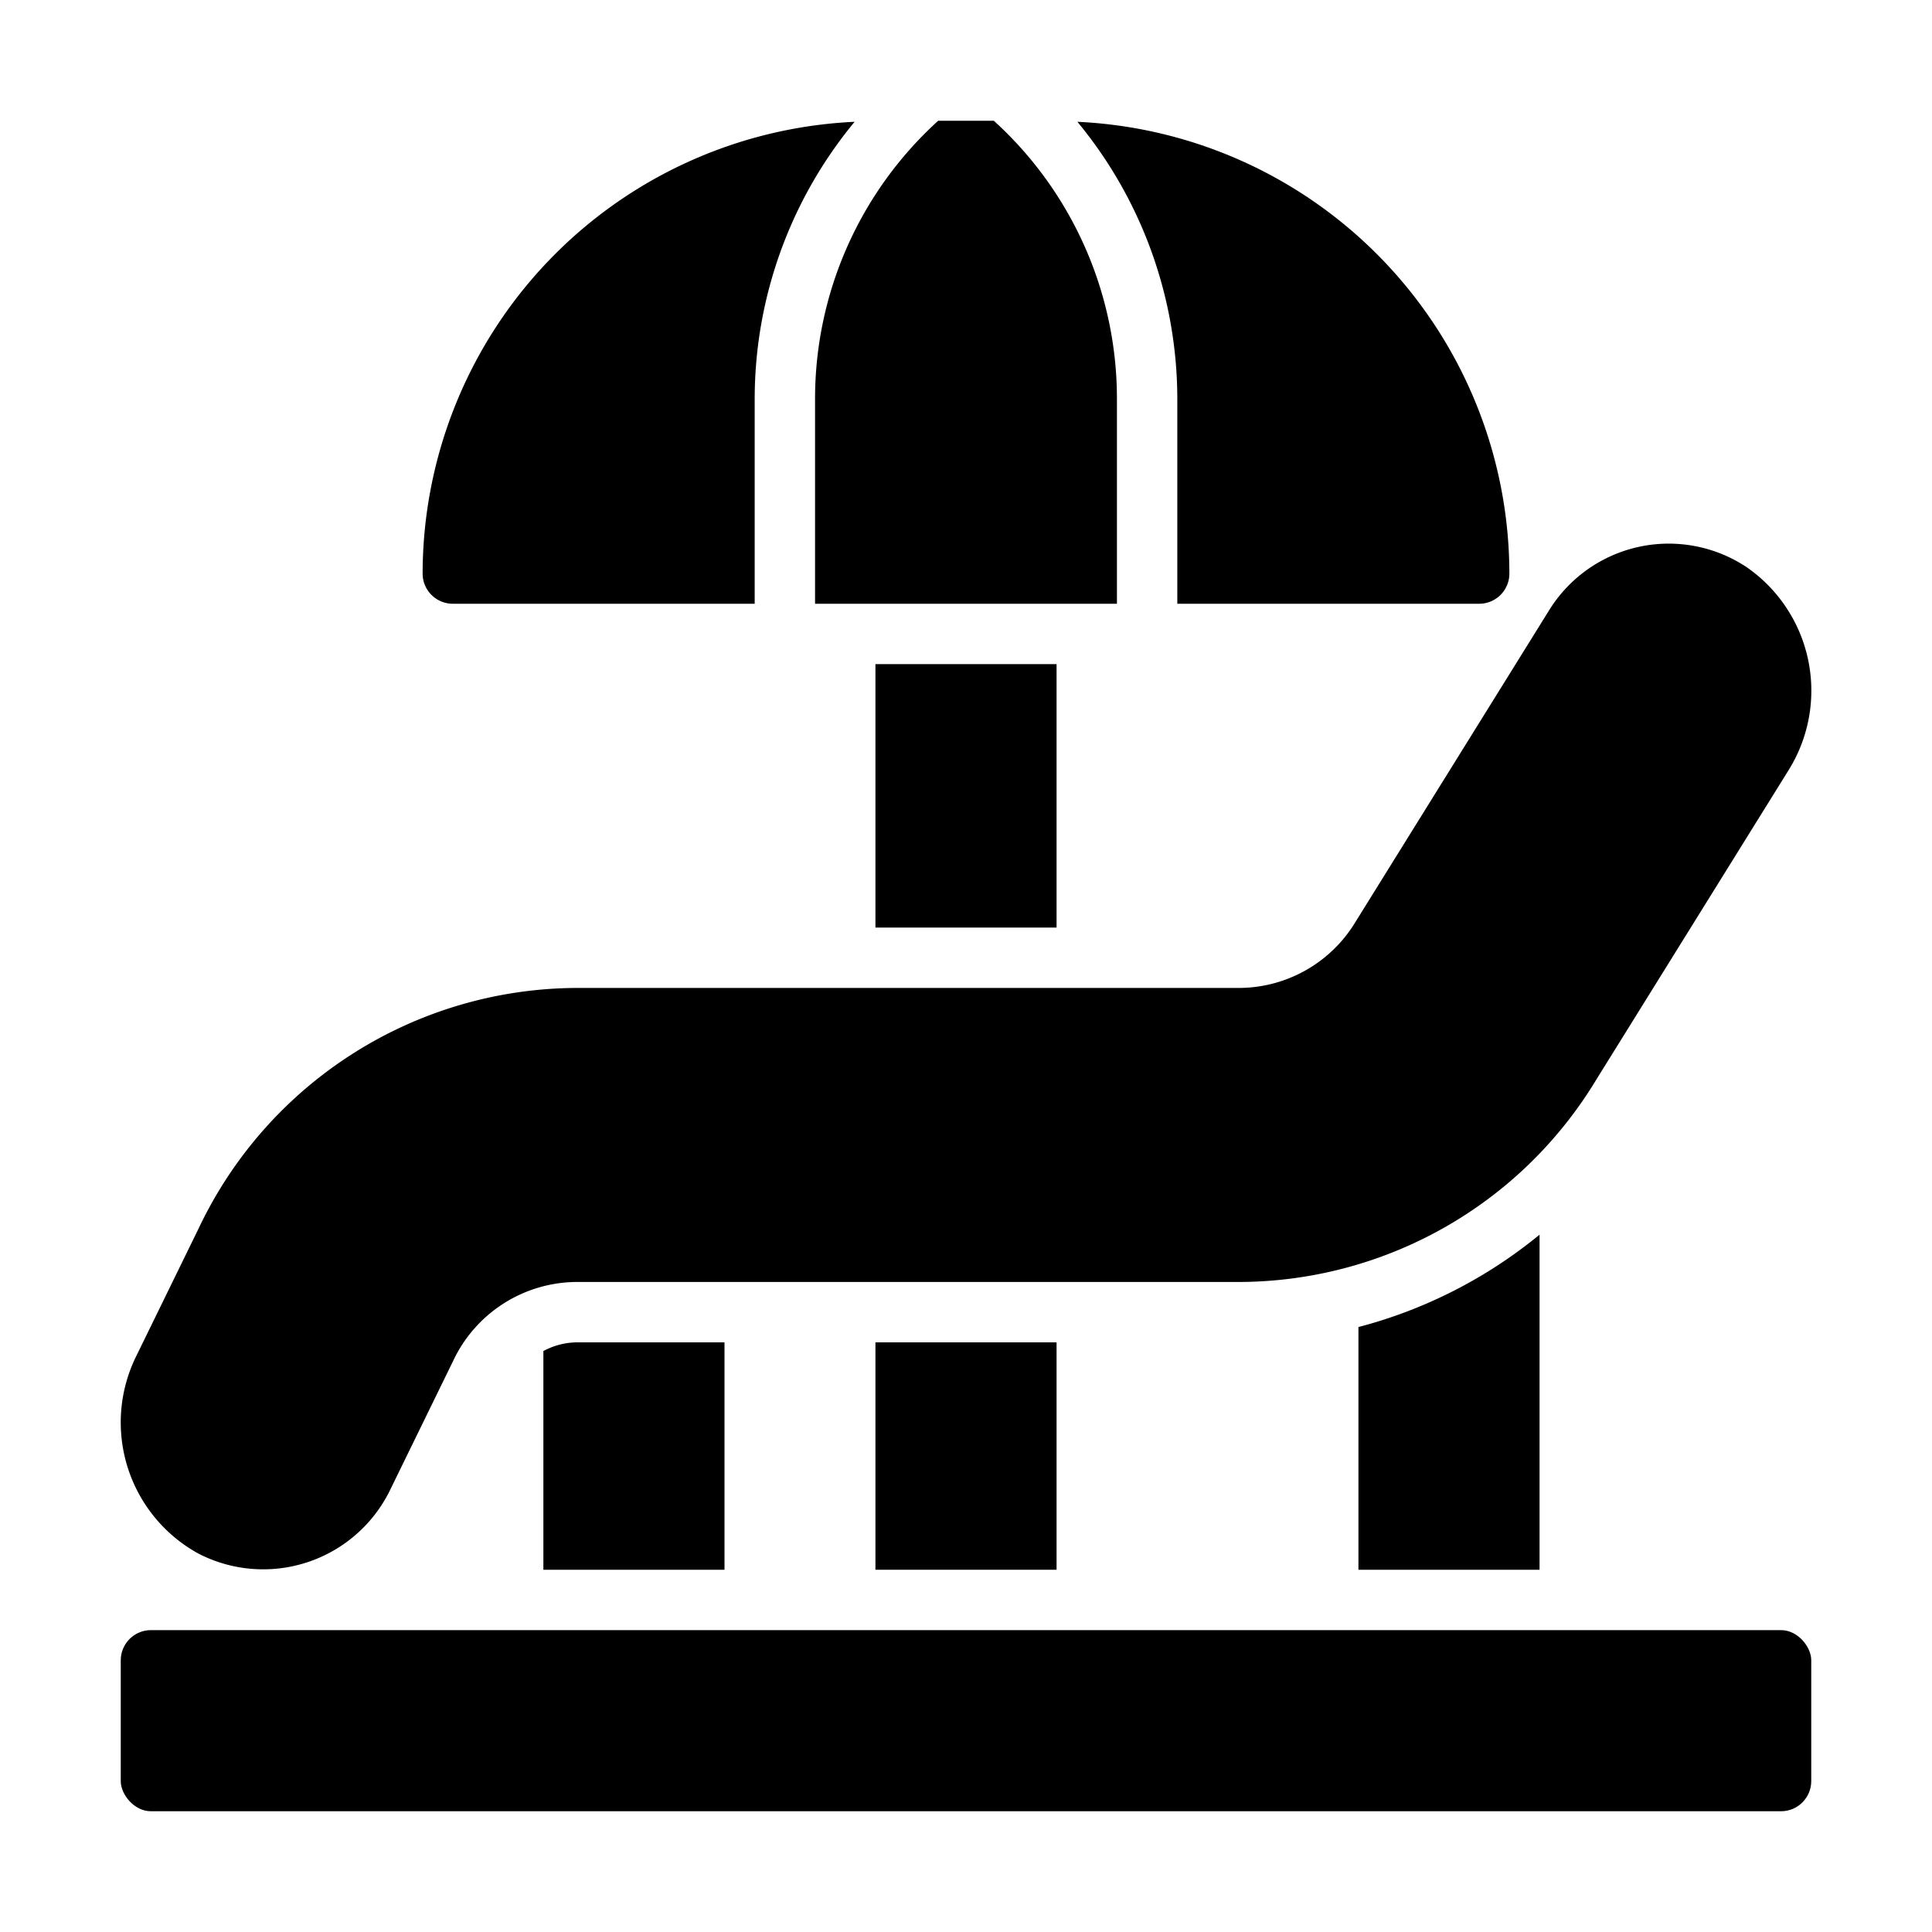 <svg height="512" viewBox="0 0 64 64" width="512" xmlns="http://www.w3.org/2000/svg"><g id="Icon"><path d="m6.57 51.463a4.676 4.676 0 0 0 6.371-2.143l2.07-4.238a4.547 4.547 0 0 1 4.082-2.615h21.966a13.861 13.861 0 0 0 11.8-6.67l6.4-10.3a4.976 4.976 0 0 0 -1.4-6.709 4.66 4.66 0 0 0 -6.559 1.455l-6.4 10.3a4.522 4.522 0 0 1 -3.841 2.184h-21.966a13.915 13.915 0 0 0 -12.516 7.973l-2.071 4.238a4.955 4.955 0 0 0 2.064 6.525z"/><rect height="6" rx="1" width="56" x="4" y="54"/><path d="m27 20h10v-6.789a12.435 12.435 0 0 0 -4.079-9.211h-1.842a12.435 12.435 0 0 0 -4.079 9.211z"/><path d="m39 20h10a1 1 0 0 0 1-1 15 15 0 0 0 -14.31-14.965 14.42 14.42 0 0 1 3.31 9.176z"/><path d="m15 20h10v-6.789a14.42 14.42 0 0 1 3.31-9.176 15 15 0 0 0 -14.31 14.965 1 1 0 0 0 1 1z"/><path d="m29 22h6v8.727h-6z"/><path d="m18 44.755v7.245h6v-7.533h-4.907a2.4 2.4 0 0 0 -1.093.288z"/><path d="m29 44.467h6v7.533h-6z"/><path d="m45 52h6v-11.1a15.722 15.722 0 0 1 -6 3.06z"/></g></svg>